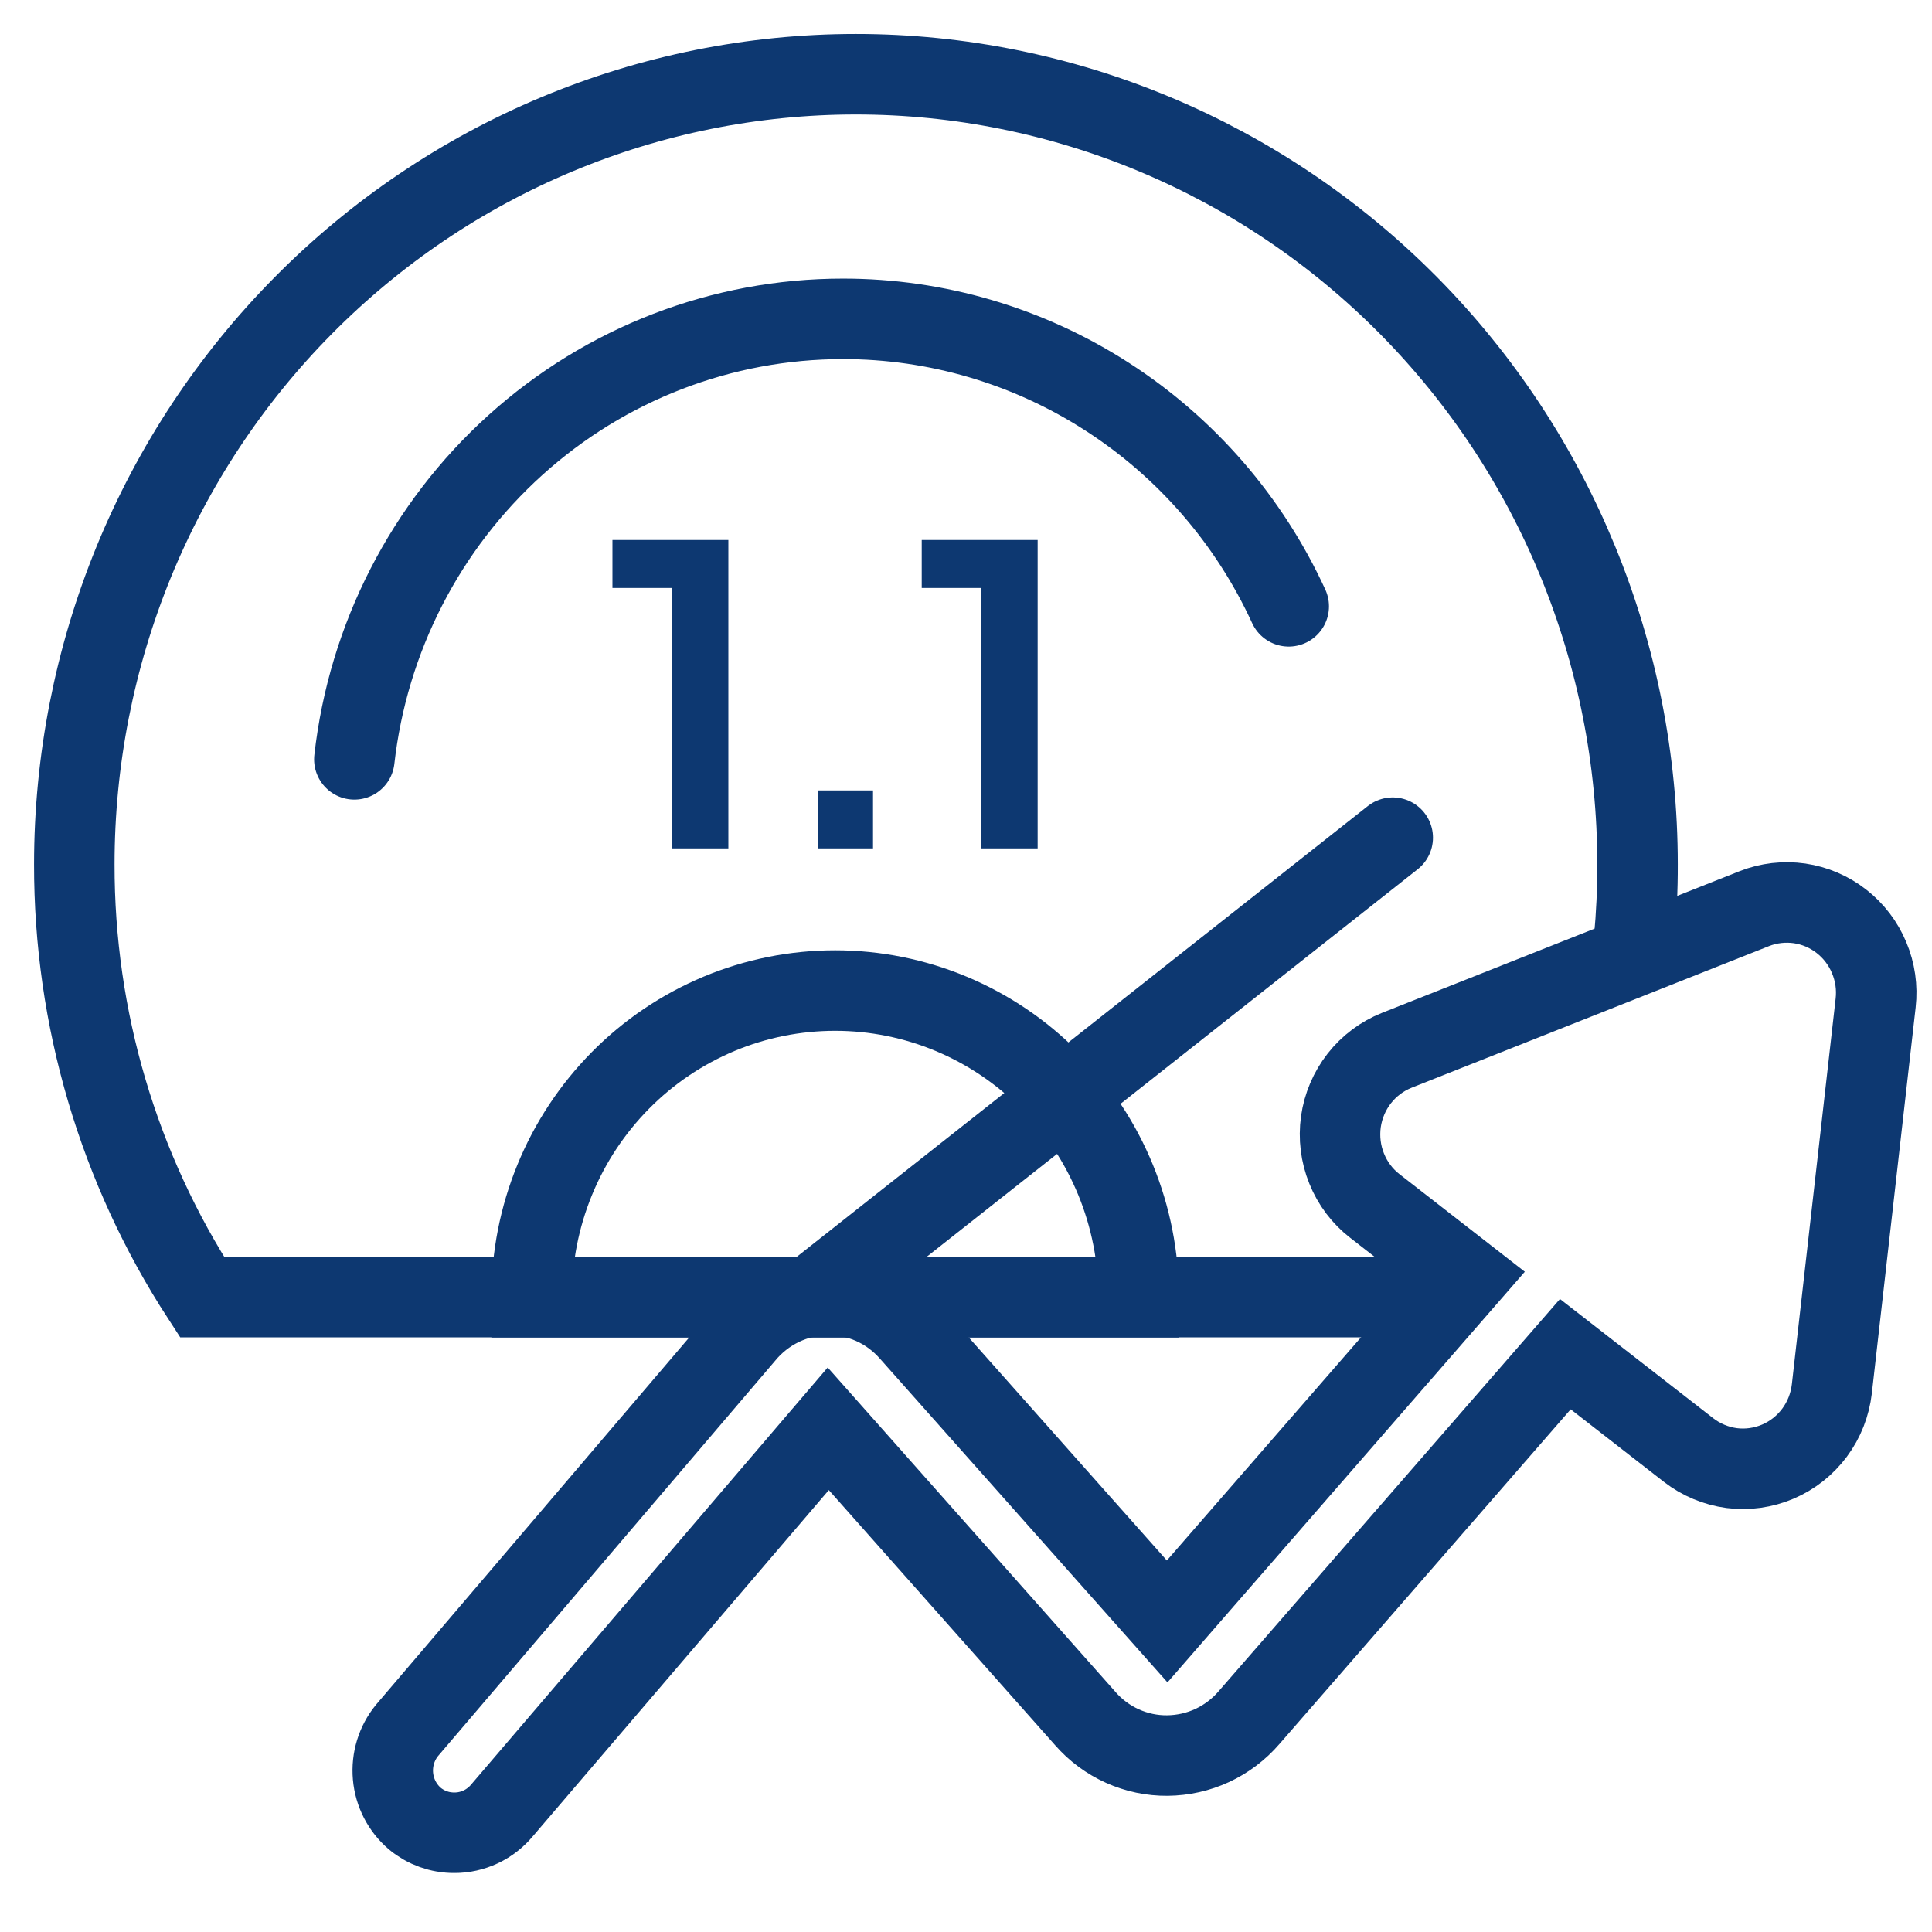 <svg width="24" height="24" viewBox="0 0 24 24" fill="none" xmlns="http://www.w3.org/2000/svg">
<g clip-path="url(#clip0_835_6878)">
<path d="M17.934 16.113H2.51C1.471 14.516 0.92 12.647 0.923 10.736C0.923 9.448 1.174 8.171 1.661 6.981C2.149 5.79 2.864 4.708 3.766 3.797C4.668 2.885 5.738 2.162 6.916 1.669C8.094 1.176 9.357 0.922 10.632 0.922C13.207 0.922 15.677 1.956 17.498 3.796C19.319 5.637 20.342 8.133 20.342 10.736C20.343 11.052 20.328 11.366 20.299 11.678" stroke="#0d3871" stroke-miterlimit="10"/>
<path d="M4.402 9.433C4.572 7.927 5.285 6.537 6.404 5.528C7.523 4.518 8.97 3.961 10.47 3.961C11.634 3.96 12.774 4.296 13.755 4.929C14.737 5.562 15.519 6.465 16.009 7.532" stroke="#0d3871" stroke-miterlimit="10" stroke-linecap="round"/>
<path d="M14.145 16.115H6.604C6.604 15.614 6.701 15.119 6.891 14.656C7.08 14.194 7.358 13.774 7.708 13.42C8.058 13.066 8.474 12.786 8.932 12.594C9.389 12.403 9.88 12.305 10.375 12.305C11.375 12.305 12.334 12.706 13.041 13.421C13.748 14.135 14.145 15.104 14.145 16.115Z" stroke="#0d3871" stroke-miterlimit="10"/>
<path d="M10.119 16.075L17.301 10.406" stroke="#0d3871" stroke-miterlimit="10" stroke-linecap="round"/>
<path d="M23.3 12.46L22.756 17.252C22.733 17.45 22.66 17.637 22.542 17.796C22.424 17.955 22.266 18.08 22.085 18.157C21.904 18.234 21.706 18.262 21.511 18.237C21.317 18.211 21.132 18.134 20.976 18.013L19.445 16.822L15.515 21.338C15.389 21.484 15.233 21.602 15.059 21.683C14.884 21.764 14.694 21.806 14.502 21.808C14.31 21.81 14.12 21.77 13.944 21.691C13.768 21.612 13.611 21.496 13.484 21.351L10.289 17.749L6.238 22.487C6.165 22.575 6.074 22.646 5.972 22.694C5.869 22.742 5.757 22.768 5.643 22.767C5.465 22.768 5.292 22.706 5.154 22.592C4.998 22.459 4.9 22.269 4.882 22.064C4.864 21.859 4.926 21.655 5.056 21.496L9.249 16.579C9.374 16.428 9.53 16.306 9.705 16.221C9.881 16.136 10.073 16.09 10.268 16.087C10.463 16.083 10.656 16.121 10.835 16.2C11.014 16.279 11.173 16.397 11.303 16.544L14.499 20.142L18.218 15.868L17.081 14.983C16.924 14.862 16.803 14.701 16.729 14.517C16.654 14.333 16.63 14.132 16.657 13.935C16.685 13.738 16.764 13.552 16.886 13.396C17.008 13.24 17.169 13.12 17.352 13.047L21.794 11.287C21.972 11.217 22.165 11.195 22.355 11.222C22.544 11.25 22.723 11.326 22.874 11.444C23.026 11.562 23.145 11.718 23.219 11.896C23.294 12.074 23.322 12.268 23.3 12.46Z" stroke="#0d3871" stroke-miterlimit="10"/>
<path d="M8.349 10.539V7.304H7.608V6.708H9.048V10.539H8.349ZM10.166 10.539V9.819H10.845V10.539H10.166ZM12.191 10.539V7.304H11.45V6.708H12.89V10.539H12.191Z" fill="#0d3871"/>
</g>
<defs>
<clipPath id="clip0_835_6878">
<rect width="24" height="24" fill="#0d3871"/>
</clipPath>
</defs>
</svg>
